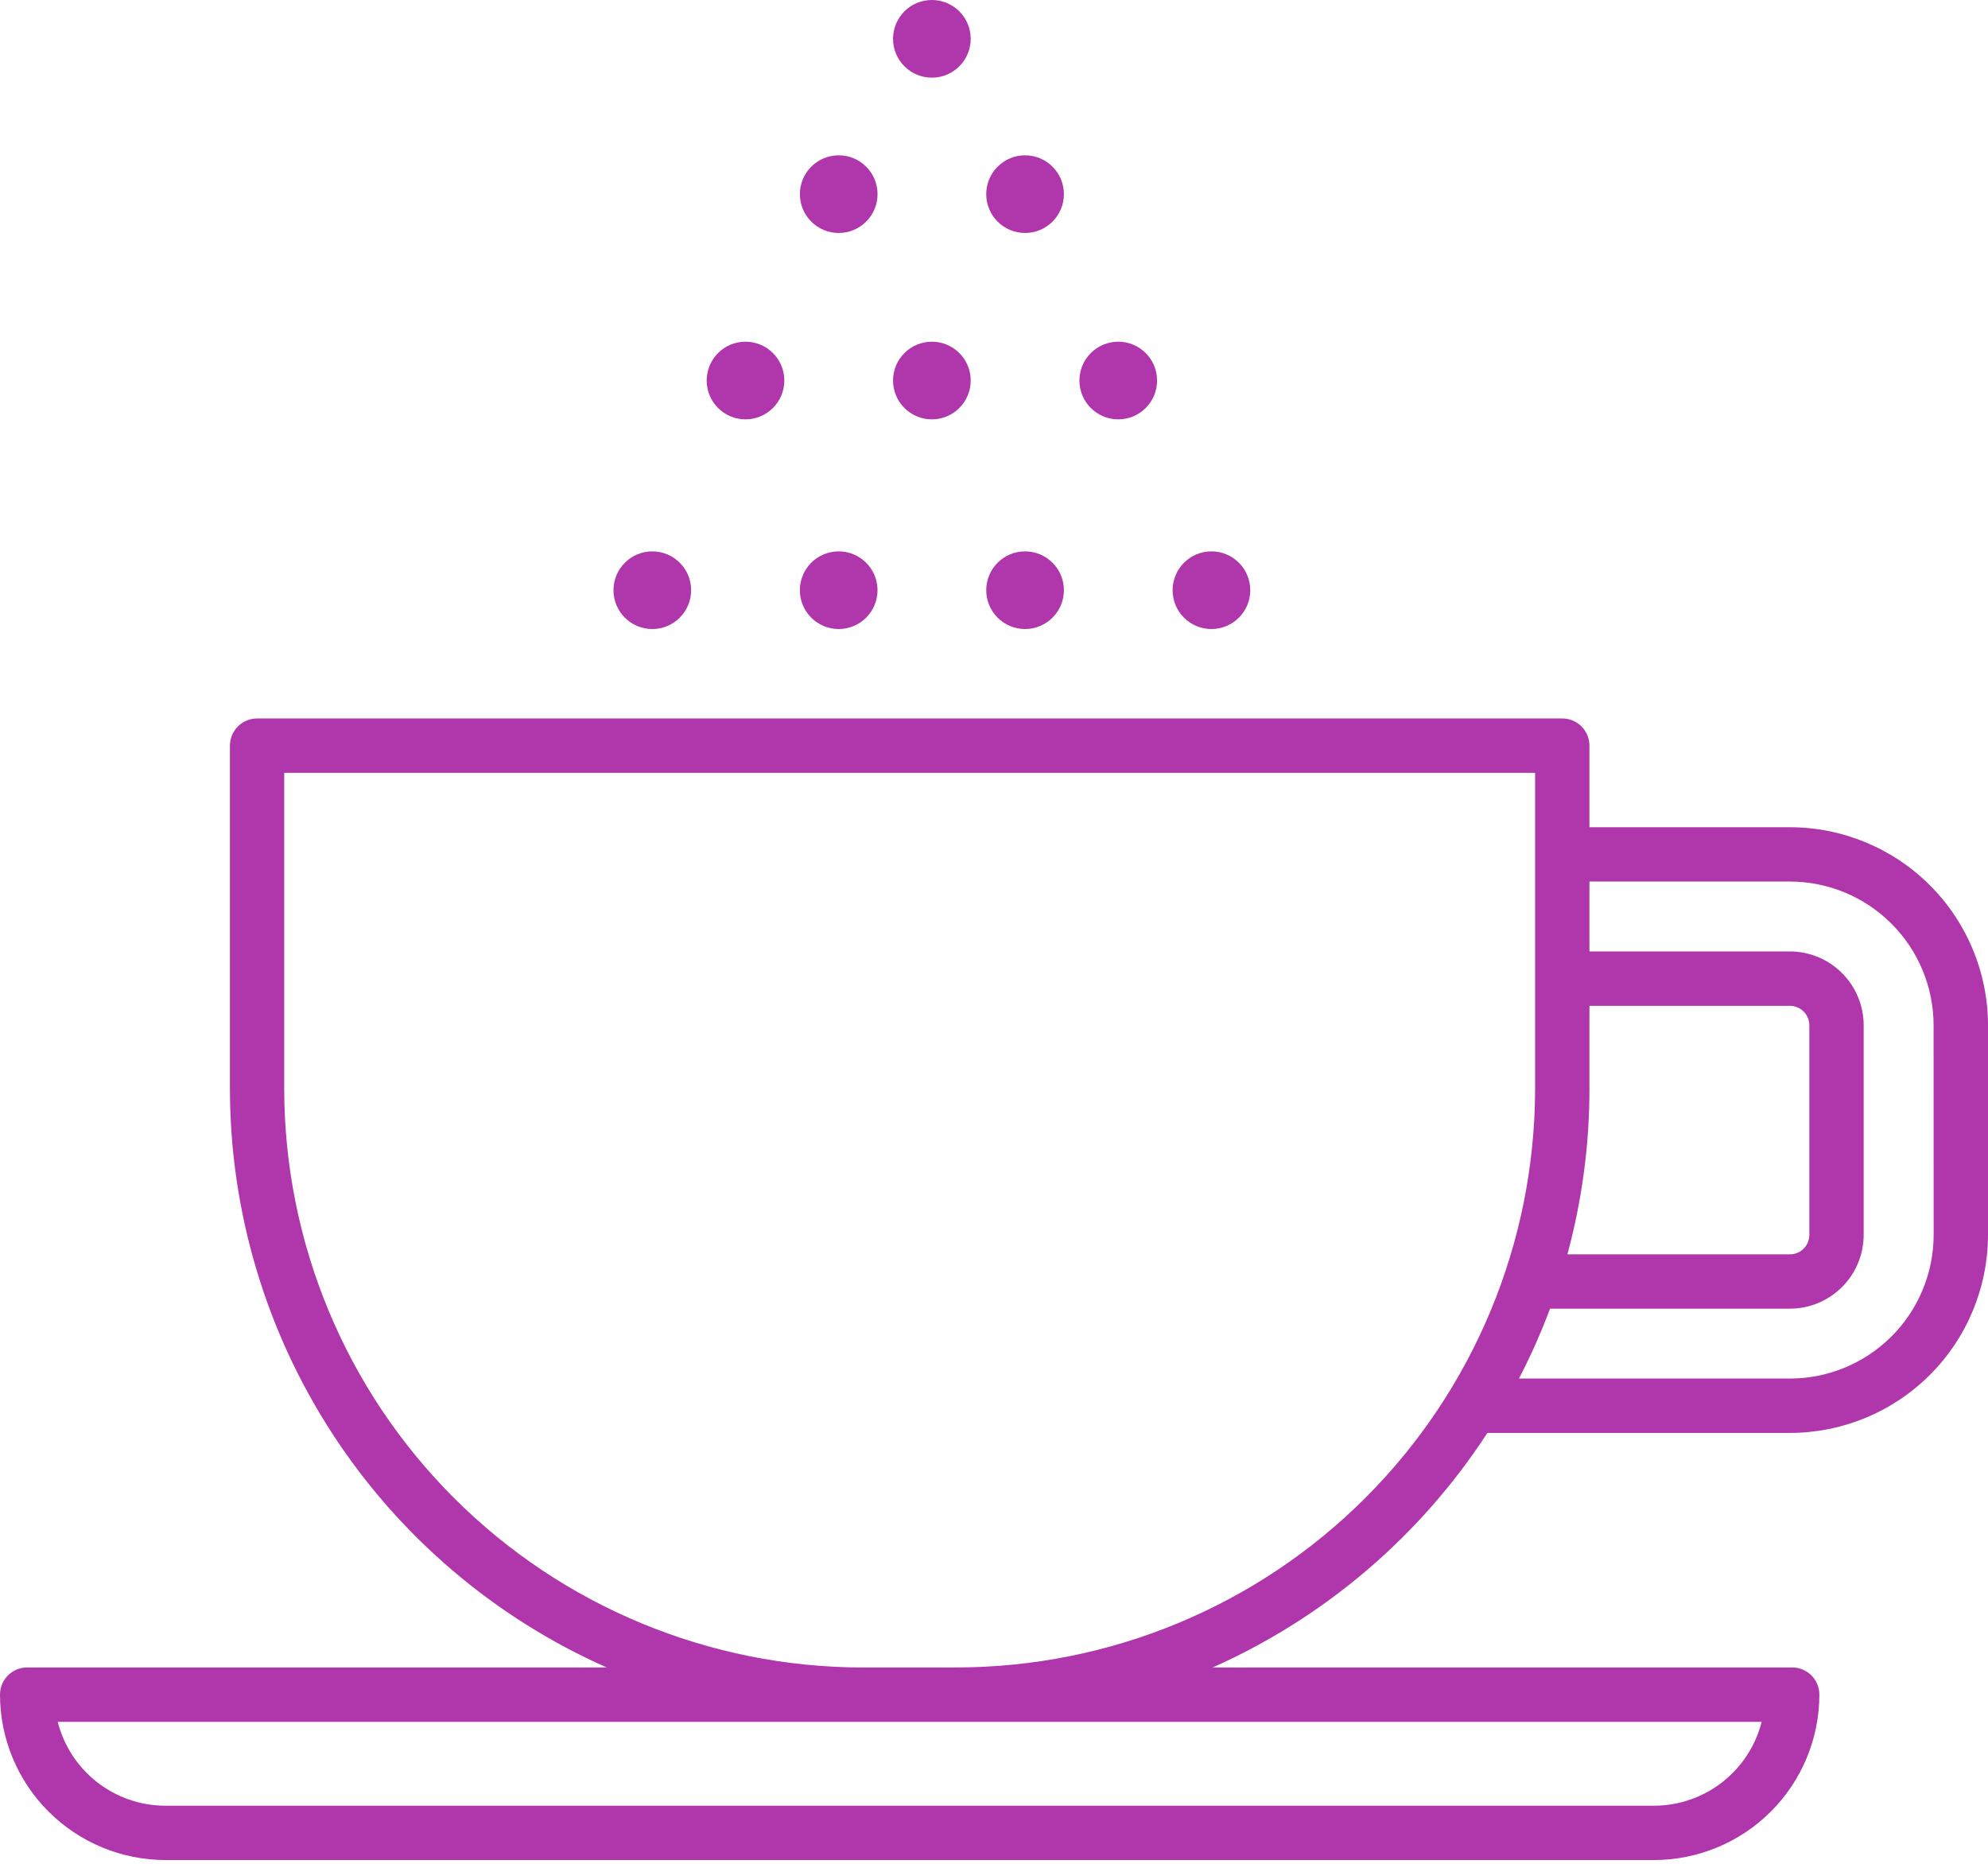 <?xml version="1.0" encoding="UTF-8"?> <svg xmlns="http://www.w3.org/2000/svg" width="512" height="480" viewBox="0 0 512 480" fill="none"> <path d="M460.988 213.044H409.356V192.032C409.355 190.176 408.617 188.396 407.305 187.083C405.992 185.771 404.212 185.033 402.356 185.032H66.216C64.36 185.033 62.58 185.771 61.267 187.083C59.955 188.396 59.217 190.176 59.216 192.032V280.432C59.251 311.99 68.436 342.861 85.657 369.306C102.878 395.751 127.396 416.636 156.244 429.432H7C5.144 429.433 3.364 430.171 2.051 431.483C0.739 432.796 0.001 434.576 0 436.432C0.013 447.726 4.505 458.554 12.491 466.541C20.478 474.527 31.306 479.019 42.6 479.032H425.972C437.266 479.019 448.094 474.527 456.081 466.541C464.067 458.554 468.559 447.726 468.572 436.432C468.571 434.576 467.833 432.796 466.521 431.483C465.208 430.171 463.428 429.433 461.572 429.432H312.328C341.244 416.55 365.813 395.572 383.068 369.032H460.988C474.511 369.019 487.477 363.642 497.041 354.081C506.604 344.52 511.984 331.555 512 318.032V264.032C511.981 250.511 506.6 237.549 497.036 227.991C487.473 218.432 474.509 213.057 460.988 213.044ZM409.356 259.044H460.988C462.313 259.046 463.584 259.574 464.521 260.511C465.458 261.448 465.986 262.719 465.988 264.044V318.044C465.986 319.369 465.458 320.64 464.521 321.577C463.584 322.514 462.313 323.042 460.988 323.044H403.672C407.444 309.158 409.355 294.833 409.356 280.444V259.044ZM453.704 443.444C452.139 449.614 448.563 455.087 443.541 458.998C438.519 462.91 432.337 465.037 425.972 465.044H42.6C36.235 465.037 30.053 462.91 25.031 458.998C20.009 455.087 16.433 449.614 14.868 443.444H453.704ZM246.356 429.444H222.216C182.708 429.404 144.829 413.691 116.892 385.755C88.954 357.819 73.241 319.94 73.2 280.432V199.032H395.356V280.432C395.312 319.936 379.599 357.808 351.666 385.742C323.733 413.675 285.86 429.388 246.356 429.432V429.444ZM498 318.032C497.988 327.841 494.086 337.246 487.15 344.182C480.214 351.118 470.809 355.02 461 355.032H391.2C394.23 349.2 396.902 343.189 399.2 337.032H460.98C466.017 337.026 470.846 335.022 474.408 331.46C477.97 327.898 479.974 323.069 479.98 318.032V264.032C479.974 258.995 477.97 254.166 474.408 250.604C470.846 247.042 466.017 245.038 460.98 245.032H409.356V227.032H460.988C470.797 227.044 480.202 230.946 487.138 237.882C494.074 244.818 497.976 254.223 497.988 264.032L498 318.032Z" fill="#B036AC"></path> <path d="M240 20C245.523 20 250 15.523 250 10C250 4.477 245.523 0 240 0C234.477 0 230 4.477 230 10C230 15.523 234.477 20 240 20Z" fill="#B036AC"></path> <path d="M264 60C269.523 60 274 55.523 274 50C274 44.477 269.523 40 264 40C258.477 40 254 44.477 254 50C254 55.523 258.477 60 264 60Z" fill="#B036AC"></path> <path d="M216.008 60C221.531 60 226.008 55.523 226.008 50C226.008 44.477 221.531 40 216.008 40C210.485 40 206.008 44.477 206.008 50C206.008 55.523 210.485 60 216.008 60Z" fill="#B036AC"></path> <path d="M240 108C245.523 108 250 103.523 250 98C250 92.477 245.523 88 240 88C234.477 88 230 92.477 230 98C230 103.523 234.477 108 240 108Z" fill="#B036AC"></path> <path d="M288 108C293.523 108 298 103.523 298 98C298 92.477 293.523 88 288 88C282.477 88 278 92.477 278 98C278 103.523 282.477 108 288 108Z" fill="#B036AC"></path> <path d="M192 108C197.523 108 202 103.523 202 98C202 92.477 197.523 88 192 88C186.477 88 182 92.477 182 98C182 103.523 186.477 108 192 108Z" fill="#B036AC"></path> <path d="M168 162C173.523 162 178 157.523 178 152C178 146.477 173.523 142 168 142C162.477 142 158 146.477 158 152C158 157.523 162.477 162 168 162Z" fill="#B036AC"></path> <path d="M216 162C221.523 162 226 157.523 226 152C226 146.477 221.523 142 216 142C210.477 142 206 146.477 206 152C206 157.523 210.477 162 216 162Z" fill="#B036AC"></path> <path d="M264 162C269.523 162 274 157.523 274 152C274 146.477 269.523 142 264 142C258.477 142 254 146.477 254 152C254 157.523 258.477 162 264 162Z" fill="#B036AC"></path> <path d="M312 162C317.523 162 322 157.523 322 152C322 146.477 317.523 142 312 142C306.477 142 302 146.477 302 152C302 157.523 306.477 162 312 162Z" fill="#B036AC"></path> </svg> 
